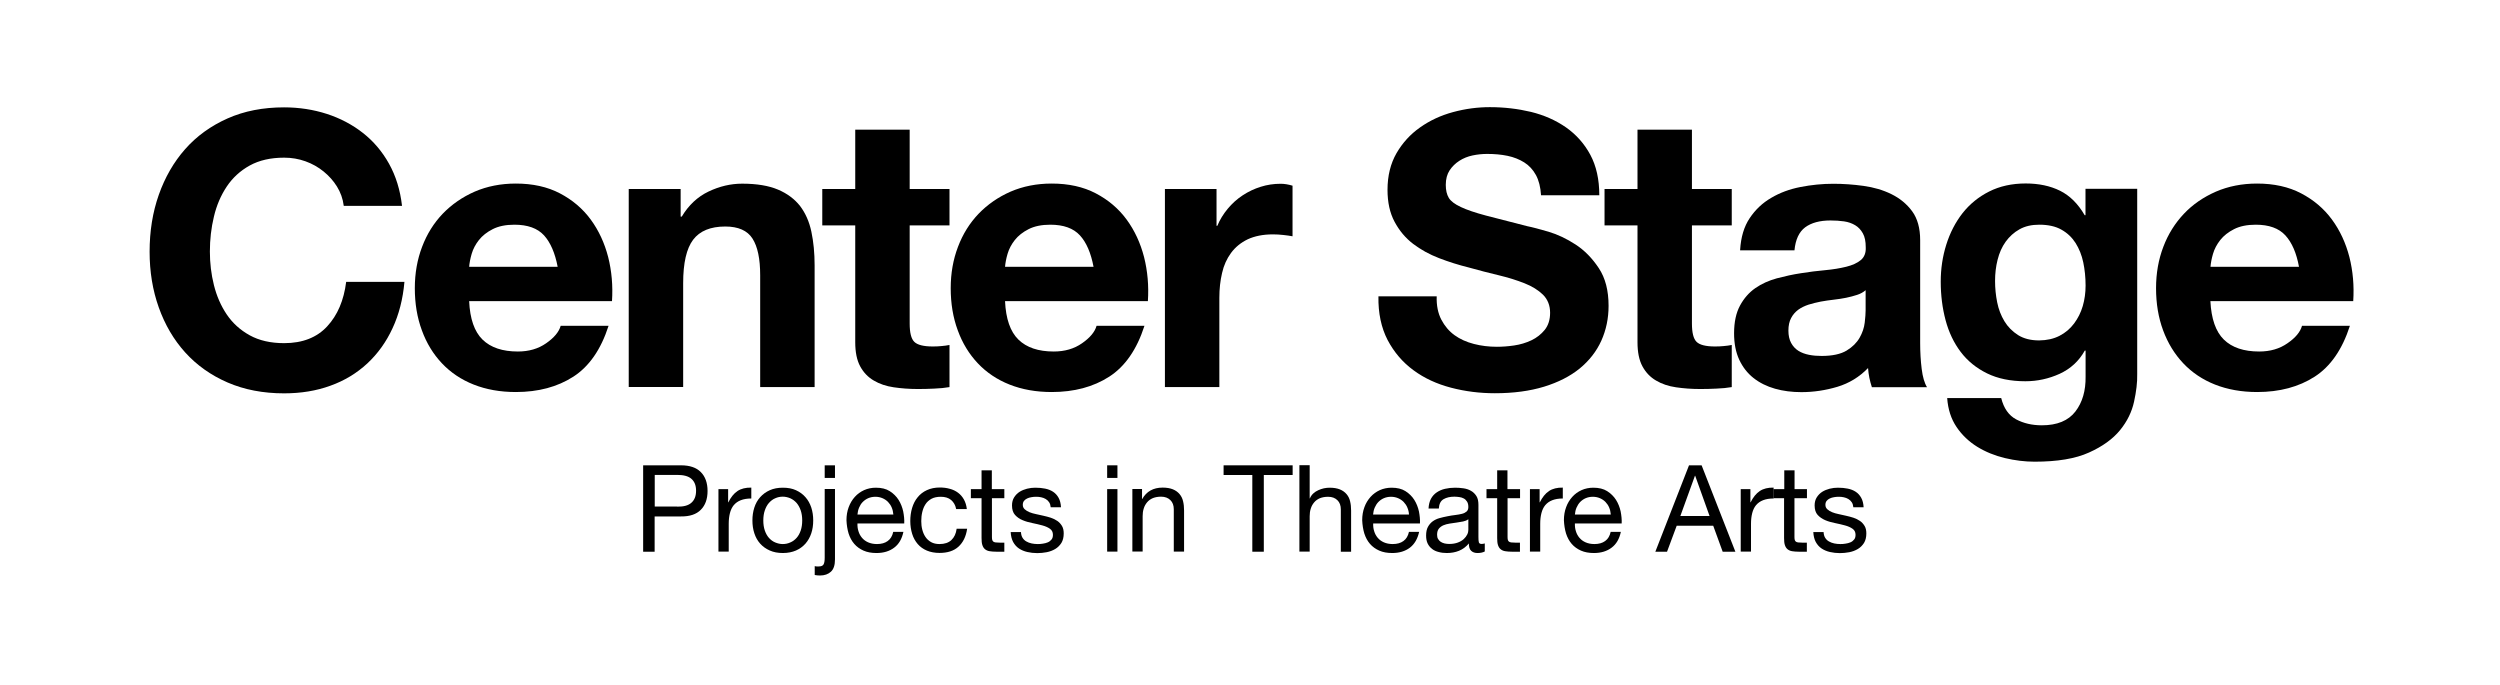 <?xml version="1.0" encoding="utf-8"?>
<!-- Generator: Adobe Illustrator 27.9.0, SVG Export Plug-In . SVG Version: 6.00 Build 0)  -->
<svg version="1.1" id="Layer_1" xmlns="http://www.w3.org/2000/svg" xmlns:xlink="http://www.w3.org/1999/xlink" x="0px" y="0px"
	 viewBox="0 0 248 68" style="enable-background:new 0 0 248 68;" xml:space="preserve">
<g>
	<path d="M33.43,18.51c-0.35-0.57-0.8-1.07-1.33-1.5c-0.53-0.43-1.13-0.77-1.8-1.01c-0.67-0.24-1.37-0.36-2.11-0.36
		c-1.34,0-2.48,0.26-3.42,0.78c-0.94,0.52-1.7,1.22-2.28,2.09c-0.58,0.87-1.01,1.87-1.27,2.98c-0.27,1.12-0.4,2.27-0.4,3.46
		c0,1.14,0.13,2.25,0.4,3.33c0.27,1.08,0.69,2.05,1.27,2.91c0.58,0.86,1.34,1.55,2.28,2.07c0.94,0.52,2.08,0.78,3.42,0.78
		c1.82,0,3.25-0.56,4.27-1.67c1.03-1.11,1.65-2.58,1.88-4.41h5.78c-0.15,1.7-0.54,3.23-1.18,4.6c-0.63,1.37-1.47,2.53-2.51,3.5
		c-1.04,0.96-2.25,1.7-3.65,2.2c-1.39,0.51-2.93,0.76-4.6,0.76c-2.08,0-3.95-0.36-5.61-1.08c-1.66-0.72-3.06-1.72-4.2-2.98
		s-2.01-2.75-2.62-4.46s-0.91-3.55-0.91-5.53c0-2.03,0.3-3.91,0.91-5.64c0.61-1.73,1.48-3.25,2.62-4.54s2.54-2.3,4.2-3.04
		s3.53-1.1,5.61-1.1c1.49,0,2.91,0.22,4.24,0.65s2.52,1.06,3.57,1.88c1.05,0.82,1.92,1.84,2.6,3.06c0.68,1.22,1.11,2.61,1.29,4.18
		h-5.78C34.01,19.7,33.78,19.08,33.43,18.51z"/>
	<path d="M47.87,33.69c0.81,0.79,1.98,1.18,3.5,1.18c1.09,0,2.03-0.27,2.81-0.82c0.78-0.54,1.27-1.12,1.44-1.73h4.75
		c-0.76,2.36-1.93,4.04-3.5,5.05c-1.57,1.01-3.47,1.52-5.7,1.52c-1.55,0-2.94-0.25-4.18-0.74c-1.24-0.49-2.29-1.2-3.15-2.11
		s-1.53-2-1.99-3.27c-0.47-1.27-0.7-2.66-0.7-4.18c0-1.47,0.24-2.84,0.72-4.1c0.48-1.27,1.16-2.36,2.05-3.29
		c0.89-0.92,1.94-1.65,3.17-2.19c1.23-0.53,2.59-0.8,4.08-0.8c1.67,0,3.13,0.32,4.37,0.97s2.26,1.51,3.06,2.6
		c0.8,1.09,1.37,2.33,1.73,3.72c0.35,1.39,0.48,2.85,0.38,4.37H46.54C46.62,31.63,47.06,32.9,47.87,33.69z M53.97,23.35
		c-0.65-0.71-1.63-1.06-2.94-1.06c-0.86,0-1.58,0.15-2.15,0.44c-0.57,0.29-1.03,0.65-1.37,1.08c-0.34,0.43-0.58,0.89-0.72,1.37
		c-0.14,0.48-0.22,0.91-0.25,1.29h8.78C55.06,25.1,54.61,24.06,53.97,23.35z"/>
	<path d="M67.52,18.75v2.74h0.11c0.68-1.14,1.57-1.97,2.66-2.49c1.09-0.52,2.2-0.78,3.34-0.78c1.44,0,2.63,0.2,3.55,0.59
		c0.92,0.39,1.65,0.94,2.19,1.63c0.53,0.7,0.91,1.55,1.12,2.55c0.21,1,0.32,2.11,0.32,3.33V38.4h-5.4V27.3
		c0-1.62-0.25-2.83-0.76-3.63c-0.51-0.8-1.41-1.2-2.7-1.2c-1.47,0-2.53,0.44-3.19,1.31c-0.66,0.87-0.99,2.31-0.99,4.31v10.3h-5.4
		V18.75H67.52z"/>
	<path d="M94.19,18.75v3.61h-3.95v9.73c0,0.91,0.15,1.52,0.46,1.82c0.3,0.3,0.91,0.46,1.82,0.46c0.3,0,0.6-0.01,0.87-0.04
		c0.28-0.02,0.54-0.06,0.8-0.11v4.18c-0.46,0.08-0.96,0.13-1.52,0.15c-0.56,0.03-1.1,0.04-1.63,0.04c-0.84,0-1.63-0.06-2.38-0.17
		c-0.75-0.11-1.41-0.33-1.98-0.67c-0.57-0.33-1.02-0.8-1.35-1.41c-0.33-0.61-0.49-1.41-0.49-2.39V22.36h-3.27v-3.61h3.27v-5.89h5.4
		v5.89H94.19z"/>
	<path d="M101.03,33.69c0.81,0.79,1.98,1.18,3.5,1.18c1.09,0,2.03-0.27,2.81-0.82c0.78-0.54,1.27-1.12,1.44-1.73h4.75
		c-0.76,2.36-1.93,4.04-3.5,5.05c-1.57,1.01-3.47,1.52-5.7,1.52c-1.55,0-2.94-0.25-4.18-0.74c-1.24-0.49-2.29-1.2-3.15-2.11
		s-1.53-2-1.99-3.27c-0.47-1.27-0.7-2.66-0.7-4.18c0-1.47,0.24-2.84,0.72-4.1c0.48-1.27,1.16-2.36,2.05-3.29
		c0.89-0.92,1.94-1.65,3.17-2.19c1.23-0.53,2.59-0.8,4.08-0.8c1.67,0,3.13,0.32,4.37,0.97s2.26,1.51,3.06,2.6
		c0.8,1.09,1.37,2.33,1.73,3.72c0.35,1.39,0.48,2.85,0.38,4.37H99.7C99.78,31.63,100.22,32.9,101.03,33.69z M107.13,23.35
		c-0.65-0.71-1.63-1.06-2.94-1.06c-0.86,0-1.58,0.15-2.15,0.44c-0.57,0.29-1.03,0.65-1.37,1.08c-0.34,0.43-0.58,0.89-0.72,1.37
		c-0.14,0.48-0.22,0.91-0.25,1.29h8.78C108.22,25.1,107.78,24.06,107.13,23.35z"/>
	<path d="M120.68,18.75v3.65h0.08c0.25-0.61,0.6-1.17,1.03-1.69c0.43-0.52,0.92-0.96,1.48-1.33c0.56-0.37,1.15-0.65,1.79-0.85
		c0.63-0.2,1.29-0.3,1.98-0.3c0.35,0,0.75,0.06,1.18,0.19v5.02c-0.25-0.05-0.56-0.09-0.91-0.13s-0.7-0.06-1.03-0.06
		c-0.99,0-1.82,0.17-2.51,0.49c-0.68,0.33-1.23,0.78-1.65,1.35c-0.42,0.57-0.72,1.23-0.89,1.99c-0.18,0.76-0.27,1.58-0.27,2.47v8.85
		h-5.4V18.75H120.68z"/>
	<path d="M142.98,31.71c0.33,0.63,0.77,1.15,1.31,1.54c0.54,0.39,1.18,0.68,1.92,0.87c0.73,0.19,1.49,0.28,2.28,0.28
		c0.53,0,1.1-0.04,1.71-0.13c0.61-0.09,1.18-0.26,1.71-0.51c0.53-0.25,0.97-0.6,1.33-1.04c0.35-0.44,0.53-1.01,0.53-1.69
		c0-0.73-0.24-1.33-0.7-1.79c-0.47-0.46-1.08-0.84-1.84-1.14c-0.76-0.3-1.62-0.57-2.58-0.8c-0.96-0.23-1.94-0.48-2.93-0.76
		c-1.01-0.25-2-0.56-2.96-0.93c-0.96-0.37-1.82-0.84-2.58-1.42c-0.76-0.58-1.37-1.31-1.84-2.19s-0.7-1.93-0.7-3.17
		c0-1.39,0.3-2.6,0.89-3.63c0.6-1.03,1.37-1.88,2.34-2.56c0.96-0.68,2.05-1.19,3.27-1.52c1.22-0.33,2.43-0.49,3.65-0.49
		c1.42,0,2.78,0.16,4.08,0.47c1.3,0.32,2.46,0.83,3.48,1.54c1.01,0.71,1.82,1.62,2.41,2.72c0.59,1.1,0.89,2.44,0.89,4.01h-5.78
		c-0.05-0.81-0.22-1.48-0.51-2.01c-0.29-0.53-0.68-0.95-1.16-1.25c-0.48-0.3-1.03-0.52-1.65-0.65c-0.62-0.13-1.3-0.19-2.03-0.19
		c-0.48,0-0.96,0.05-1.44,0.15c-0.48,0.1-0.92,0.28-1.31,0.53c-0.39,0.25-0.72,0.57-0.97,0.95c-0.25,0.38-0.38,0.86-0.38,1.44
		c0,0.53,0.1,0.96,0.3,1.29c0.2,0.33,0.6,0.63,1.2,0.91c0.59,0.28,1.42,0.56,2.47,0.84c1.05,0.28,2.43,0.63,4.12,1.06
		c0.51,0.1,1.21,0.29,2.11,0.55c0.9,0.27,1.79,0.69,2.68,1.27c0.89,0.58,1.65,1.36,2.3,2.34c0.65,0.98,0.97,2.22,0.97,3.74
		c0,1.24-0.24,2.39-0.72,3.46c-0.48,1.06-1.2,1.98-2.15,2.76c-0.95,0.77-2.13,1.37-3.53,1.8c-1.41,0.43-3.03,0.65-4.88,0.65
		c-1.5,0-2.94-0.18-4.35-0.55s-2.65-0.94-3.72-1.73c-1.08-0.79-1.93-1.79-2.57-3c-0.63-1.22-0.94-2.66-0.91-4.33h5.78
		C142.49,30.3,142.65,31.08,142.98,31.71z"/>
	<path d="M171.79,18.75v3.61h-3.95v9.73c0,0.91,0.15,1.52,0.46,1.82c0.3,0.3,0.91,0.46,1.82,0.46c0.3,0,0.6-0.01,0.87-0.04
		c0.28-0.02,0.54-0.06,0.8-0.11v4.18c-0.46,0.08-0.96,0.13-1.52,0.15c-0.56,0.03-1.1,0.04-1.63,0.04c-0.84,0-1.63-0.06-2.38-0.17
		c-0.75-0.11-1.41-0.33-1.98-0.67c-0.57-0.33-1.02-0.8-1.35-1.41c-0.33-0.61-0.49-1.41-0.49-2.39V22.36h-3.27v-3.61h3.27v-5.89h5.4
		v5.89H171.79z"/>
	<path d="M172.62,24.79c0.08-1.27,0.39-2.32,0.95-3.15c0.56-0.84,1.27-1.51,2.13-2.01c0.86-0.51,1.83-0.87,2.91-1.08
		c1.08-0.21,2.16-0.32,3.25-0.32c0.99,0,1.99,0.07,3,0.21c1.01,0.14,1.94,0.41,2.77,0.82s1.52,0.97,2.05,1.69
		c0.53,0.72,0.8,1.68,0.8,2.87v10.22c0,0.89,0.05,1.74,0.15,2.55c0.1,0.81,0.28,1.42,0.53,1.82h-5.47c-0.1-0.3-0.18-0.61-0.25-0.93
		c-0.06-0.32-0.11-0.64-0.13-0.97c-0.86,0.89-1.88,1.51-3.04,1.86c-1.17,0.35-2.36,0.53-3.57,0.53c-0.94,0-1.81-0.11-2.62-0.34
		c-0.81-0.23-1.52-0.58-2.13-1.06s-1.08-1.09-1.42-1.82c-0.34-0.73-0.51-1.61-0.51-2.62c0-1.11,0.2-2.03,0.59-2.75
		c0.39-0.72,0.9-1.3,1.52-1.73c0.62-0.43,1.33-0.75,2.13-0.97c0.8-0.21,1.6-0.39,2.41-0.51c0.81-0.13,1.61-0.23,2.39-0.3
		s1.48-0.19,2.09-0.34c0.61-0.15,1.09-0.37,1.44-0.66c0.35-0.29,0.52-0.72,0.49-1.27c0-0.58-0.09-1.04-0.29-1.39
		c-0.19-0.34-0.44-0.61-0.76-0.8c-0.32-0.19-0.68-0.32-1.1-0.38c-0.42-0.06-0.87-0.09-1.35-0.09c-1.06,0-1.9,0.23-2.51,0.68
		c-0.61,0.46-0.96,1.22-1.06,2.28H172.62z M185.08,28.78c-0.23,0.2-0.51,0.36-0.85,0.47c-0.34,0.11-0.71,0.21-1.1,0.29
		s-0.8,0.14-1.23,0.19c-0.43,0.05-0.86,0.11-1.29,0.19c-0.41,0.08-0.8,0.18-1.2,0.3c-0.39,0.13-0.74,0.3-1.03,0.51
		c-0.29,0.22-0.53,0.49-0.7,0.82c-0.18,0.33-0.27,0.75-0.27,1.25c0,0.48,0.09,0.89,0.27,1.22c0.18,0.33,0.42,0.59,0.72,0.78
		c0.3,0.19,0.66,0.32,1.06,0.4s0.82,0.11,1.25,0.11c1.06,0,1.89-0.18,2.47-0.53c0.58-0.35,1.01-0.78,1.29-1.27
		c0.28-0.49,0.45-0.99,0.51-1.5c0.06-0.51,0.09-0.91,0.09-1.22V28.78z"/>
	<path d="M211.7,39.84c-0.22,1.01-0.68,1.96-1.39,2.83s-1.74,1.62-3.08,2.22c-1.34,0.61-3.14,0.91-5.4,0.91
		c-0.96,0-1.94-0.12-2.95-0.36c-1-0.24-1.91-0.61-2.74-1.12c-0.82-0.51-1.51-1.16-2.05-1.96s-0.85-1.75-0.93-2.87h5.36
		c0.25,1.01,0.75,1.72,1.48,2.11c0.73,0.39,1.58,0.59,2.55,0.59c1.52,0,2.63-0.46,3.33-1.37c0.7-0.91,1.03-2.07,1.01-3.46v-2.58
		h-0.08c-0.58,1.04-1.41,1.8-2.49,2.3c-1.08,0.49-2.21,0.74-3.4,0.74c-1.47,0-2.74-0.26-3.8-0.78c-1.06-0.52-1.94-1.23-2.62-2.13
		c-0.68-0.9-1.18-1.95-1.5-3.15c-0.32-1.2-0.48-2.48-0.48-3.82c0-1.27,0.18-2.49,0.55-3.67c0.37-1.18,0.91-2.22,1.61-3.12
		c0.71-0.9,1.59-1.62,2.64-2.15c1.05-0.53,2.26-0.8,3.63-0.8c1.29,0,2.43,0.24,3.4,0.72c0.97,0.48,1.79,1.29,2.45,2.43h0.08v-2.62
		h5.13v18.39C212.03,37.93,211.92,38.83,211.7,39.84z M204.31,33.31c0.58-0.3,1.06-0.71,1.44-1.22c0.38-0.51,0.67-1.08,0.86-1.73
		c0.19-0.65,0.28-1.32,0.28-2.03c0-0.81-0.08-1.58-0.23-2.3c-0.15-0.72-0.41-1.36-0.76-1.92c-0.36-0.56-0.82-1-1.41-1.33
		c-0.58-0.33-1.32-0.49-2.2-0.49c-0.76,0-1.41,0.15-1.96,0.46c-0.54,0.3-1,0.72-1.37,1.23c-0.37,0.52-0.63,1.11-0.8,1.79
		c-0.17,0.67-0.25,1.37-0.25,2.11c0,0.71,0.07,1.41,0.21,2.11c0.14,0.7,0.38,1.32,0.72,1.88c0.34,0.56,0.79,1.01,1.35,1.37
		c0.56,0.35,1.25,0.53,2.09,0.53C203.06,33.76,203.73,33.61,204.31,33.31z"/>
	<path d="M220.61,33.69c0.81,0.79,1.98,1.18,3.5,1.18c1.09,0,2.03-0.27,2.81-0.82c0.79-0.54,1.27-1.12,1.44-1.73h4.75
		c-0.76,2.36-1.93,4.04-3.5,5.05c-1.57,1.01-3.47,1.52-5.7,1.52c-1.54,0-2.94-0.25-4.18-0.74s-2.29-1.2-3.15-2.11s-1.53-2-2-3.27
		c-0.47-1.27-0.7-2.66-0.7-4.18c0-1.47,0.24-2.84,0.72-4.1c0.48-1.27,1.17-2.36,2.05-3.29s1.94-1.65,3.17-2.19
		c1.23-0.53,2.59-0.8,4.08-0.8c1.67,0,3.13,0.32,4.37,0.97s2.26,1.51,3.06,2.6c0.8,1.09,1.37,2.33,1.73,3.72
		c0.35,1.39,0.48,2.85,0.38,4.37h-14.17C219.36,31.63,219.8,32.9,220.61,33.69z M226.71,23.35c-0.65-0.71-1.63-1.06-2.94-1.06
		c-0.86,0-1.58,0.15-2.15,0.44c-0.57,0.29-1.03,0.65-1.37,1.08s-0.58,0.89-0.72,1.37c-0.14,0.48-0.22,0.91-0.25,1.29h8.78
		C227.81,25.1,227.36,24.06,226.71,23.35z"/>
</g>
<g>
	<path d="M67.56,46.16c0.86,0,1.52,0.22,1.96,0.67c0.44,0.44,0.67,1.07,0.67,1.87s-0.22,1.42-0.67,1.87
		c-0.44,0.45-1.1,0.67-1.96,0.66h-2.62v3.5H63.8v-8.57H67.56z M67.18,50.26c0.65,0.01,1.12-0.12,1.42-0.4
		c0.3-0.27,0.45-0.66,0.45-1.18s-0.15-0.9-0.45-1.17c-0.3-0.27-0.77-0.4-1.42-0.4h-2.23v3.14H67.18z"/>
	<path d="M72.23,48.52v1.31h0.02c0.25-0.5,0.55-0.88,0.91-1.12c0.36-0.24,0.82-0.35,1.37-0.34v1.08c-0.41,0-0.76,0.06-1.04,0.17
		c-0.29,0.11-0.52,0.28-0.7,0.49c-0.18,0.22-0.3,0.48-0.38,0.79c-0.08,0.31-0.12,0.66-0.12,1.06v2.76h-1.02v-6.2H72.23z"/>
	<path d="M74.83,50.35c0.13-0.4,0.32-0.74,0.58-1.03c0.26-0.29,0.57-0.52,0.95-0.69s0.81-0.25,1.3-0.25c0.5,0,0.93,0.08,1.3,0.25
		s0.69,0.4,0.94,0.69c0.26,0.29,0.45,0.64,0.58,1.03c0.13,0.4,0.19,0.82,0.19,1.28s-0.06,0.88-0.19,1.27
		c-0.13,0.39-0.32,0.73-0.58,1.03c-0.26,0.29-0.57,0.52-0.94,0.68s-0.81,0.25-1.3,0.25c-0.49,0-0.92-0.08-1.3-0.25
		s-0.69-0.39-0.95-0.68c-0.26-0.29-0.45-0.63-0.58-1.03c-0.13-0.39-0.19-0.82-0.19-1.27S74.7,50.75,74.83,50.35z M75.87,52.63
		c0.1,0.29,0.24,0.54,0.41,0.73c0.18,0.2,0.38,0.35,0.62,0.45c0.24,0.1,0.49,0.16,0.75,0.16c0.26,0,0.51-0.05,0.75-0.16
		c0.24-0.1,0.44-0.25,0.62-0.45c0.18-0.2,0.31-0.44,0.41-0.73s0.15-0.63,0.15-1s-0.05-0.71-0.15-1s-0.24-0.54-0.41-0.74
		c-0.18-0.2-0.38-0.35-0.62-0.46c-0.24-0.1-0.49-0.16-0.75-0.16c-0.26,0-0.51,0.05-0.75,0.16c-0.24,0.1-0.44,0.26-0.62,0.46
		c-0.18,0.2-0.31,0.45-0.41,0.74c-0.1,0.29-0.15,0.63-0.15,1S75.77,52.34,75.87,52.63z"/>
	<path d="M82.43,56.71c-0.27,0.25-0.63,0.38-1.09,0.38c-0.18,0-0.36-0.02-0.52-0.05v-0.88c0.04,0.01,0.07,0.01,0.1,0.02
		c0.03,0,0.06,0.01,0.09,0.01h0.22c0.22,0,0.38-0.06,0.46-0.19s0.12-0.35,0.12-0.67v-6.82h1.02v6.98
		C82.83,56.06,82.7,56.46,82.43,56.71z M81.81,47.41v-1.25h1.02v1.25H81.81z"/>
	<path d="M88.7,54.33c-0.46,0.35-1.05,0.53-1.75,0.53c-0.5,0-0.93-0.08-1.29-0.24c-0.36-0.16-0.67-0.38-0.92-0.67
		c-0.25-0.29-0.43-0.63-0.56-1.03c-0.12-0.4-0.19-0.84-0.21-1.31c0-0.47,0.07-0.9,0.22-1.3s0.35-0.73,0.61-1.02
		c0.26-0.29,0.57-0.51,0.92-0.67c0.36-0.16,0.75-0.24,1.17-0.24c0.55,0,1.01,0.11,1.37,0.34c0.36,0.23,0.66,0.52,0.88,0.87
		c0.22,0.35,0.37,0.74,0.46,1.15c0.08,0.42,0.12,0.81,0.1,1.19h-4.64c-0.01,0.27,0.02,0.53,0.1,0.77c0.07,0.24,0.19,0.46,0.35,0.65
		c0.16,0.19,0.36,0.34,0.61,0.45s0.54,0.17,0.88,0.17c0.43,0,0.79-0.1,1.06-0.3c0.28-0.2,0.46-0.5,0.55-0.91h1.01
		C89.47,53.46,89.17,53.98,88.7,54.33z M88.46,50.35c-0.09-0.22-0.22-0.4-0.37-0.56c-0.16-0.16-0.34-0.28-0.55-0.37
		c-0.21-0.09-0.45-0.14-0.7-0.14c-0.26,0-0.5,0.05-0.71,0.14c-0.21,0.09-0.39,0.22-0.55,0.38s-0.27,0.35-0.36,0.56
		s-0.14,0.44-0.16,0.68h3.56C88.6,50.79,88.55,50.56,88.46,50.35z"/>
	<path d="M94.35,49.6c-0.26-0.22-0.6-0.32-1.03-0.32c-0.37,0-0.68,0.07-0.92,0.2c-0.25,0.14-0.45,0.32-0.59,0.54
		c-0.15,0.22-0.25,0.48-0.32,0.77s-0.1,0.59-0.1,0.91c0,0.29,0.03,0.57,0.1,0.84c0.07,0.27,0.17,0.51,0.32,0.73s0.33,0.38,0.56,0.51
		c0.23,0.13,0.51,0.19,0.83,0.19c0.5,0,0.9-0.13,1.18-0.4c0.28-0.26,0.46-0.64,0.52-1.12h1.04c-0.11,0.77-0.4,1.36-0.86,1.78
		s-1.09,0.62-1.88,0.62c-0.47,0-0.89-0.08-1.25-0.23c-0.36-0.15-0.67-0.37-0.91-0.65s-0.43-0.61-0.55-1
		c-0.12-0.39-0.19-0.81-0.19-1.28c0-0.46,0.06-0.9,0.18-1.3c0.12-0.4,0.3-0.76,0.55-1.06c0.24-0.3,0.55-0.54,0.92-0.71
		c0.37-0.17,0.8-0.26,1.28-0.26c0.35,0,0.68,0.04,0.99,0.13c0.31,0.08,0.58,0.21,0.82,0.39s0.43,0.4,0.58,0.67
		c0.15,0.27,0.25,0.59,0.29,0.95h-1.06C94.78,50.12,94.61,49.82,94.35,49.6z"/>
	<path d="M99.63,48.52v0.9H98.4v3.85c0,0.12,0.01,0.22,0.03,0.29s0.06,0.13,0.11,0.17c0.06,0.04,0.13,0.07,0.23,0.08
		s0.23,0.02,0.39,0.02h0.47v0.9h-0.78c-0.26,0-0.49-0.02-0.68-0.05s-0.34-0.1-0.46-0.2c-0.12-0.1-0.2-0.23-0.26-0.41
		c-0.06-0.18-0.08-0.41-0.08-0.7v-3.95h-1.06v-0.9h1.06v-1.86h1.02v1.86H99.63z"/>
	<path d="M101.43,53.34c0.1,0.16,0.22,0.28,0.38,0.37c0.16,0.09,0.33,0.16,0.53,0.2c0.2,0.04,0.4,0.06,0.61,0.06
		c0.16,0,0.33-0.01,0.5-0.04c0.18-0.02,0.34-0.07,0.49-0.13c0.15-0.06,0.27-0.16,0.37-0.28s0.14-0.28,0.14-0.47
		c0-0.26-0.1-0.46-0.3-0.6c-0.2-0.14-0.45-0.25-0.75-0.33c-0.3-0.08-0.63-0.16-0.98-0.23c-0.35-0.07-0.68-0.16-0.98-0.29
		c-0.3-0.12-0.55-0.3-0.75-0.52c-0.2-0.22-0.3-0.54-0.3-0.94c0-0.31,0.07-0.58,0.21-0.8c0.14-0.22,0.32-0.41,0.54-0.55
		c0.22-0.14,0.47-0.24,0.74-0.31c0.28-0.07,0.55-0.1,0.82-0.1c0.35,0,0.68,0.03,0.97,0.09c0.3,0.06,0.56,0.16,0.79,0.31
		c0.23,0.15,0.41,0.35,0.55,0.6c0.14,0.25,0.22,0.57,0.24,0.94h-1.02c-0.02-0.2-0.07-0.37-0.16-0.5c-0.09-0.13-0.2-0.24-0.34-0.32
		c-0.14-0.08-0.29-0.14-0.45-0.17c-0.16-0.04-0.33-0.05-0.5-0.05c-0.15,0-0.31,0.01-0.46,0.04c-0.16,0.02-0.3,0.07-0.43,0.13
		c-0.13,0.06-0.23,0.14-0.31,0.24c-0.08,0.1-0.12,0.23-0.12,0.39c0,0.18,0.06,0.32,0.19,0.44s0.28,0.21,0.47,0.29
		c0.19,0.08,0.41,0.14,0.65,0.19c0.24,0.05,0.48,0.11,0.72,0.16c0.26,0.06,0.51,0.12,0.75,0.2s0.46,0.19,0.65,0.32
		s0.34,0.3,0.46,0.5c0.12,0.2,0.17,0.45,0.17,0.74c0,0.38-0.08,0.69-0.23,0.94c-0.16,0.25-0.36,0.45-0.61,0.6
		c-0.25,0.15-0.54,0.26-0.85,0.32s-0.63,0.09-0.94,0.09c-0.34,0-0.67-0.04-0.98-0.11c-0.31-0.07-0.59-0.19-0.83-0.35
		c-0.24-0.16-0.43-0.38-0.58-0.65c-0.14-0.27-0.22-0.59-0.24-0.98h1.02C101.29,53,101.34,53.19,101.43,53.34z"/>
	<path d="M109.83,47.41v-1.25h1.02v1.25H109.83z M110.85,48.52v6.2h-1.02v-6.2H110.85z"/>
	<path d="M113.29,48.52v0.98h0.02c0.42-0.75,1.1-1.13,2.02-1.13c0.41,0,0.75,0.06,1.02,0.17c0.27,0.11,0.49,0.27,0.66,0.47
		c0.17,0.2,0.29,0.44,0.35,0.71c0.07,0.28,0.1,0.58,0.1,0.92v4.08h-1.02v-4.2c0-0.38-0.11-0.69-0.34-0.91
		c-0.22-0.22-0.53-0.34-0.92-0.34c-0.31,0-0.58,0.05-0.81,0.14c-0.23,0.1-0.42,0.23-0.57,0.41c-0.15,0.18-0.27,0.38-0.34,0.62
		c-0.08,0.24-0.11,0.49-0.11,0.77v3.5h-1.02v-6.2H113.29z"/>
	<path d="M121.38,47.12v-0.96h6.85v0.96h-2.86v7.61h-1.14v-7.61H121.38z"/>
	<path d="M129.92,46.16v3.28h0.02c0.08-0.19,0.19-0.35,0.34-0.49c0.14-0.13,0.31-0.24,0.49-0.32c0.18-0.08,0.37-0.15,0.56-0.19
		c0.2-0.04,0.39-0.06,0.57-0.06c0.41,0,0.75,0.06,1.02,0.17c0.27,0.11,0.49,0.27,0.66,0.47s0.29,0.44,0.35,0.71
		c0.07,0.28,0.1,0.58,0.1,0.92v4.08h-1.02v-4.2c0-0.38-0.11-0.69-0.34-0.91c-0.22-0.22-0.53-0.34-0.92-0.34
		c-0.31,0-0.58,0.05-0.81,0.14c-0.23,0.1-0.42,0.23-0.57,0.41c-0.15,0.18-0.27,0.38-0.34,0.62c-0.08,0.24-0.11,0.49-0.11,0.77v3.5
		h-1.02v-8.57H129.92z"/>
	<path d="M139.86,54.33c-0.46,0.35-1.05,0.53-1.75,0.53c-0.5,0-0.93-0.08-1.29-0.24c-0.36-0.16-0.67-0.38-0.92-0.67
		s-0.43-0.63-0.56-1.03c-0.12-0.4-0.19-0.84-0.21-1.31c0-0.47,0.07-0.9,0.22-1.3c0.14-0.39,0.35-0.73,0.61-1.02
		c0.26-0.29,0.57-0.51,0.92-0.67c0.36-0.16,0.75-0.24,1.17-0.24c0.55,0,1.01,0.11,1.37,0.34c0.36,0.23,0.66,0.52,0.88,0.87
		c0.22,0.35,0.37,0.74,0.46,1.15c0.08,0.42,0.12,0.81,0.1,1.19h-4.64c-0.01,0.27,0.02,0.53,0.1,0.77c0.07,0.24,0.19,0.46,0.35,0.65
		c0.16,0.19,0.36,0.34,0.61,0.45c0.25,0.11,0.54,0.17,0.88,0.17c0.43,0,0.79-0.1,1.06-0.3c0.28-0.2,0.46-0.5,0.55-0.91h1.01
		C140.62,53.46,140.32,53.98,139.86,54.33z M139.61,50.35c-0.09-0.22-0.22-0.4-0.37-0.56c-0.16-0.16-0.34-0.28-0.55-0.37
		c-0.21-0.09-0.45-0.14-0.7-0.14c-0.26,0-0.5,0.05-0.71,0.14c-0.21,0.09-0.39,0.22-0.55,0.38c-0.15,0.16-0.27,0.35-0.36,0.56
		s-0.14,0.44-0.16,0.68h3.56C139.76,50.79,139.7,50.56,139.61,50.35z"/>
	<path d="M147.3,54.7c-0.18,0.1-0.42,0.16-0.73,0.16c-0.26,0-0.47-0.07-0.63-0.22c-0.16-0.15-0.23-0.39-0.23-0.73
		c-0.28,0.34-0.61,0.58-0.98,0.73c-0.37,0.15-0.77,0.22-1.21,0.22c-0.28,0-0.55-0.03-0.8-0.1c-0.25-0.06-0.47-0.16-0.65-0.3
		c-0.18-0.14-0.33-0.31-0.44-0.53c-0.11-0.22-0.16-0.49-0.16-0.8c0-0.35,0.06-0.64,0.18-0.86s0.28-0.41,0.47-0.55
		s0.42-0.25,0.67-0.32s0.51-0.13,0.77-0.18c0.28-0.06,0.55-0.1,0.8-0.13s0.47-0.07,0.67-0.12s0.34-0.13,0.46-0.23
		c0.11-0.1,0.17-0.25,0.17-0.44c0-0.22-0.04-0.4-0.13-0.54s-0.19-0.24-0.32-0.31c-0.13-0.07-0.28-0.12-0.44-0.14
		c-0.16-0.02-0.33-0.04-0.49-0.04c-0.43,0-0.79,0.08-1.08,0.25s-0.44,0.47-0.47,0.93h-1.02c0.02-0.38,0.1-0.71,0.24-0.97
		c0.14-0.26,0.34-0.48,0.58-0.64c0.24-0.16,0.51-0.28,0.82-0.35c0.31-0.07,0.64-0.11,0.99-0.11c0.28,0,0.56,0.02,0.83,0.06
		c0.28,0.04,0.53,0.12,0.75,0.25c0.22,0.12,0.4,0.3,0.54,0.52s0.2,0.51,0.2,0.87v3.18c0,0.24,0.01,0.42,0.04,0.53
		c0.03,0.11,0.12,0.17,0.28,0.17c0.09,0,0.19-0.02,0.31-0.05V54.7z M145.64,51.52c-0.13,0.1-0.3,0.17-0.5,0.21s-0.43,0.08-0.65,0.11
		c-0.23,0.03-0.46,0.06-0.69,0.1c-0.23,0.04-0.44,0.09-0.62,0.17c-0.18,0.08-0.33,0.19-0.45,0.34c-0.12,0.15-0.17,0.35-0.17,0.6
		c0,0.17,0.03,0.31,0.1,0.42c0.07,0.12,0.16,0.21,0.26,0.28c0.11,0.07,0.23,0.12,0.38,0.16c0.14,0.03,0.3,0.05,0.46,0.05
		c0.34,0,0.62-0.05,0.86-0.14s0.44-0.21,0.59-0.35c0.15-0.14,0.26-0.29,0.34-0.45s0.11-0.32,0.11-0.46V51.52z"/>
	<path d="M150.79,48.52v0.9h-1.24v3.85c0,0.12,0.01,0.22,0.03,0.29s0.06,0.13,0.11,0.17c0.06,0.04,0.13,0.07,0.23,0.08
		c0.1,0.01,0.23,0.02,0.39,0.02h0.47v0.9h-0.78c-0.26,0-0.49-0.02-0.68-0.05s-0.34-0.1-0.46-0.2s-0.2-0.23-0.26-0.41
		s-0.08-0.41-0.08-0.7v-3.95h-1.06v-0.9h1.06v-1.86h1.02v1.86H150.79z"/>
	<path d="M152.73,48.52v1.31h0.02c0.25-0.5,0.55-0.88,0.91-1.12c0.36-0.24,0.82-0.35,1.37-0.34v1.08c-0.41,0-0.76,0.06-1.04,0.17
		c-0.29,0.11-0.52,0.28-0.7,0.49c-0.18,0.22-0.3,0.48-0.38,0.79c-0.08,0.31-0.12,0.66-0.12,1.06v2.76h-1.02v-6.2H152.73z"/>
	<path d="M159.87,54.33c-0.46,0.35-1.05,0.53-1.75,0.53c-0.5,0-0.93-0.08-1.29-0.24c-0.36-0.16-0.67-0.38-0.92-0.67
		s-0.43-0.63-0.56-1.03c-0.12-0.4-0.19-0.84-0.21-1.31c0-0.47,0.07-0.9,0.22-1.3c0.14-0.39,0.35-0.73,0.61-1.02
		c0.26-0.29,0.57-0.51,0.92-0.67c0.36-0.16,0.75-0.24,1.17-0.24c0.55,0,1.01,0.11,1.37,0.34c0.36,0.23,0.66,0.52,0.88,0.87
		c0.22,0.35,0.37,0.74,0.46,1.15c0.08,0.42,0.12,0.81,0.1,1.19h-4.64c-0.01,0.27,0.02,0.53,0.1,0.77c0.07,0.24,0.19,0.46,0.35,0.65
		c0.16,0.19,0.36,0.34,0.61,0.45c0.25,0.11,0.54,0.17,0.88,0.17c0.43,0,0.79-0.1,1.06-0.3c0.28-0.2,0.46-0.5,0.55-0.91h1.01
		C160.64,53.46,160.34,53.98,159.87,54.33z M159.63,50.35c-0.09-0.22-0.22-0.4-0.37-0.56c-0.16-0.16-0.34-0.28-0.55-0.37
		c-0.21-0.09-0.45-0.14-0.7-0.14c-0.26,0-0.5,0.05-0.71,0.14c-0.21,0.09-0.39,0.22-0.55,0.38c-0.15,0.16-0.27,0.35-0.36,0.56
		s-0.14,0.44-0.16,0.68h3.56C159.77,50.79,159.72,50.56,159.63,50.35z"/>
	<path d="M168.8,46.16l3.35,8.57h-1.26l-0.94-2.58h-3.62l-0.96,2.58h-1.16l3.34-8.57H168.8z M169.59,51.19l-1.43-4h-0.02l-1.45,4
		H169.59z"/>
	<path d="M173.64,48.52v1.31h0.02c0.25-0.5,0.55-0.88,0.91-1.12c0.36-0.24,0.82-0.35,1.37-0.34v1.08c-0.41,0-0.76,0.06-1.04,0.17
		c-0.29,0.11-0.52,0.28-0.7,0.49c-0.18,0.22-0.3,0.48-0.38,0.79c-0.08,0.31-0.12,0.66-0.12,1.06v2.76h-1.02v-6.2H173.64z"/>
	<path d="M179.25,48.52v0.9h-1.24v3.85c0,0.12,0.01,0.22,0.03,0.29s0.06,0.13,0.11,0.17c0.06,0.04,0.13,0.07,0.23,0.08
		c0.1,0.01,0.23,0.02,0.39,0.02h0.47v0.9h-0.78c-0.26,0-0.49-0.02-0.68-0.05s-0.34-0.1-0.46-0.2s-0.2-0.23-0.26-0.41
		s-0.08-0.41-0.08-0.7v-3.95h-1.06v-0.9H177v-1.86h1.02v1.86H179.25z"/>
	<path d="M181.05,53.34c0.1,0.16,0.22,0.28,0.38,0.37s0.33,0.16,0.53,0.2c0.2,0.04,0.4,0.06,0.61,0.06c0.16,0,0.33-0.01,0.5-0.04
		c0.18-0.02,0.34-0.07,0.49-0.13c0.15-0.06,0.27-0.16,0.37-0.28s0.14-0.28,0.14-0.47c0-0.26-0.1-0.46-0.3-0.6
		c-0.2-0.14-0.45-0.25-0.75-0.33s-0.63-0.16-0.98-0.23c-0.35-0.07-0.68-0.16-0.98-0.29s-0.55-0.3-0.75-0.52
		c-0.2-0.22-0.3-0.54-0.3-0.94c0-0.31,0.07-0.58,0.21-0.8c0.14-0.22,0.32-0.41,0.54-0.55c0.22-0.14,0.47-0.24,0.74-0.31
		c0.28-0.07,0.55-0.1,0.82-0.1c0.35,0,0.68,0.03,0.97,0.09c0.3,0.06,0.56,0.16,0.79,0.31c0.23,0.15,0.41,0.35,0.55,0.6
		s0.22,0.57,0.24,0.94h-1.02c-0.02-0.2-0.07-0.37-0.16-0.5c-0.09-0.13-0.2-0.24-0.34-0.32c-0.14-0.08-0.29-0.14-0.45-0.17
		c-0.16-0.04-0.33-0.05-0.5-0.05c-0.15,0-0.31,0.01-0.46,0.04c-0.16,0.02-0.3,0.07-0.43,0.13c-0.13,0.06-0.23,0.14-0.31,0.24
		s-0.12,0.23-0.12,0.39c0,0.18,0.06,0.32,0.19,0.44s0.28,0.21,0.47,0.29c0.19,0.08,0.41,0.14,0.65,0.19
		c0.24,0.05,0.48,0.11,0.72,0.16c0.26,0.06,0.51,0.12,0.75,0.2c0.24,0.08,0.46,0.19,0.65,0.32c0.19,0.13,0.34,0.3,0.46,0.5
		s0.17,0.45,0.17,0.74c0,0.38-0.08,0.69-0.23,0.94c-0.16,0.25-0.36,0.45-0.61,0.6c-0.25,0.15-0.54,0.26-0.85,0.32
		c-0.32,0.06-0.63,0.09-0.94,0.09c-0.34,0-0.67-0.04-0.98-0.11c-0.31-0.07-0.59-0.19-0.83-0.35c-0.24-0.16-0.43-0.38-0.58-0.65
		c-0.14-0.27-0.22-0.59-0.24-0.98h1.02C180.91,53,180.96,53.19,181.05,53.34z"/>
</g>
</svg>
